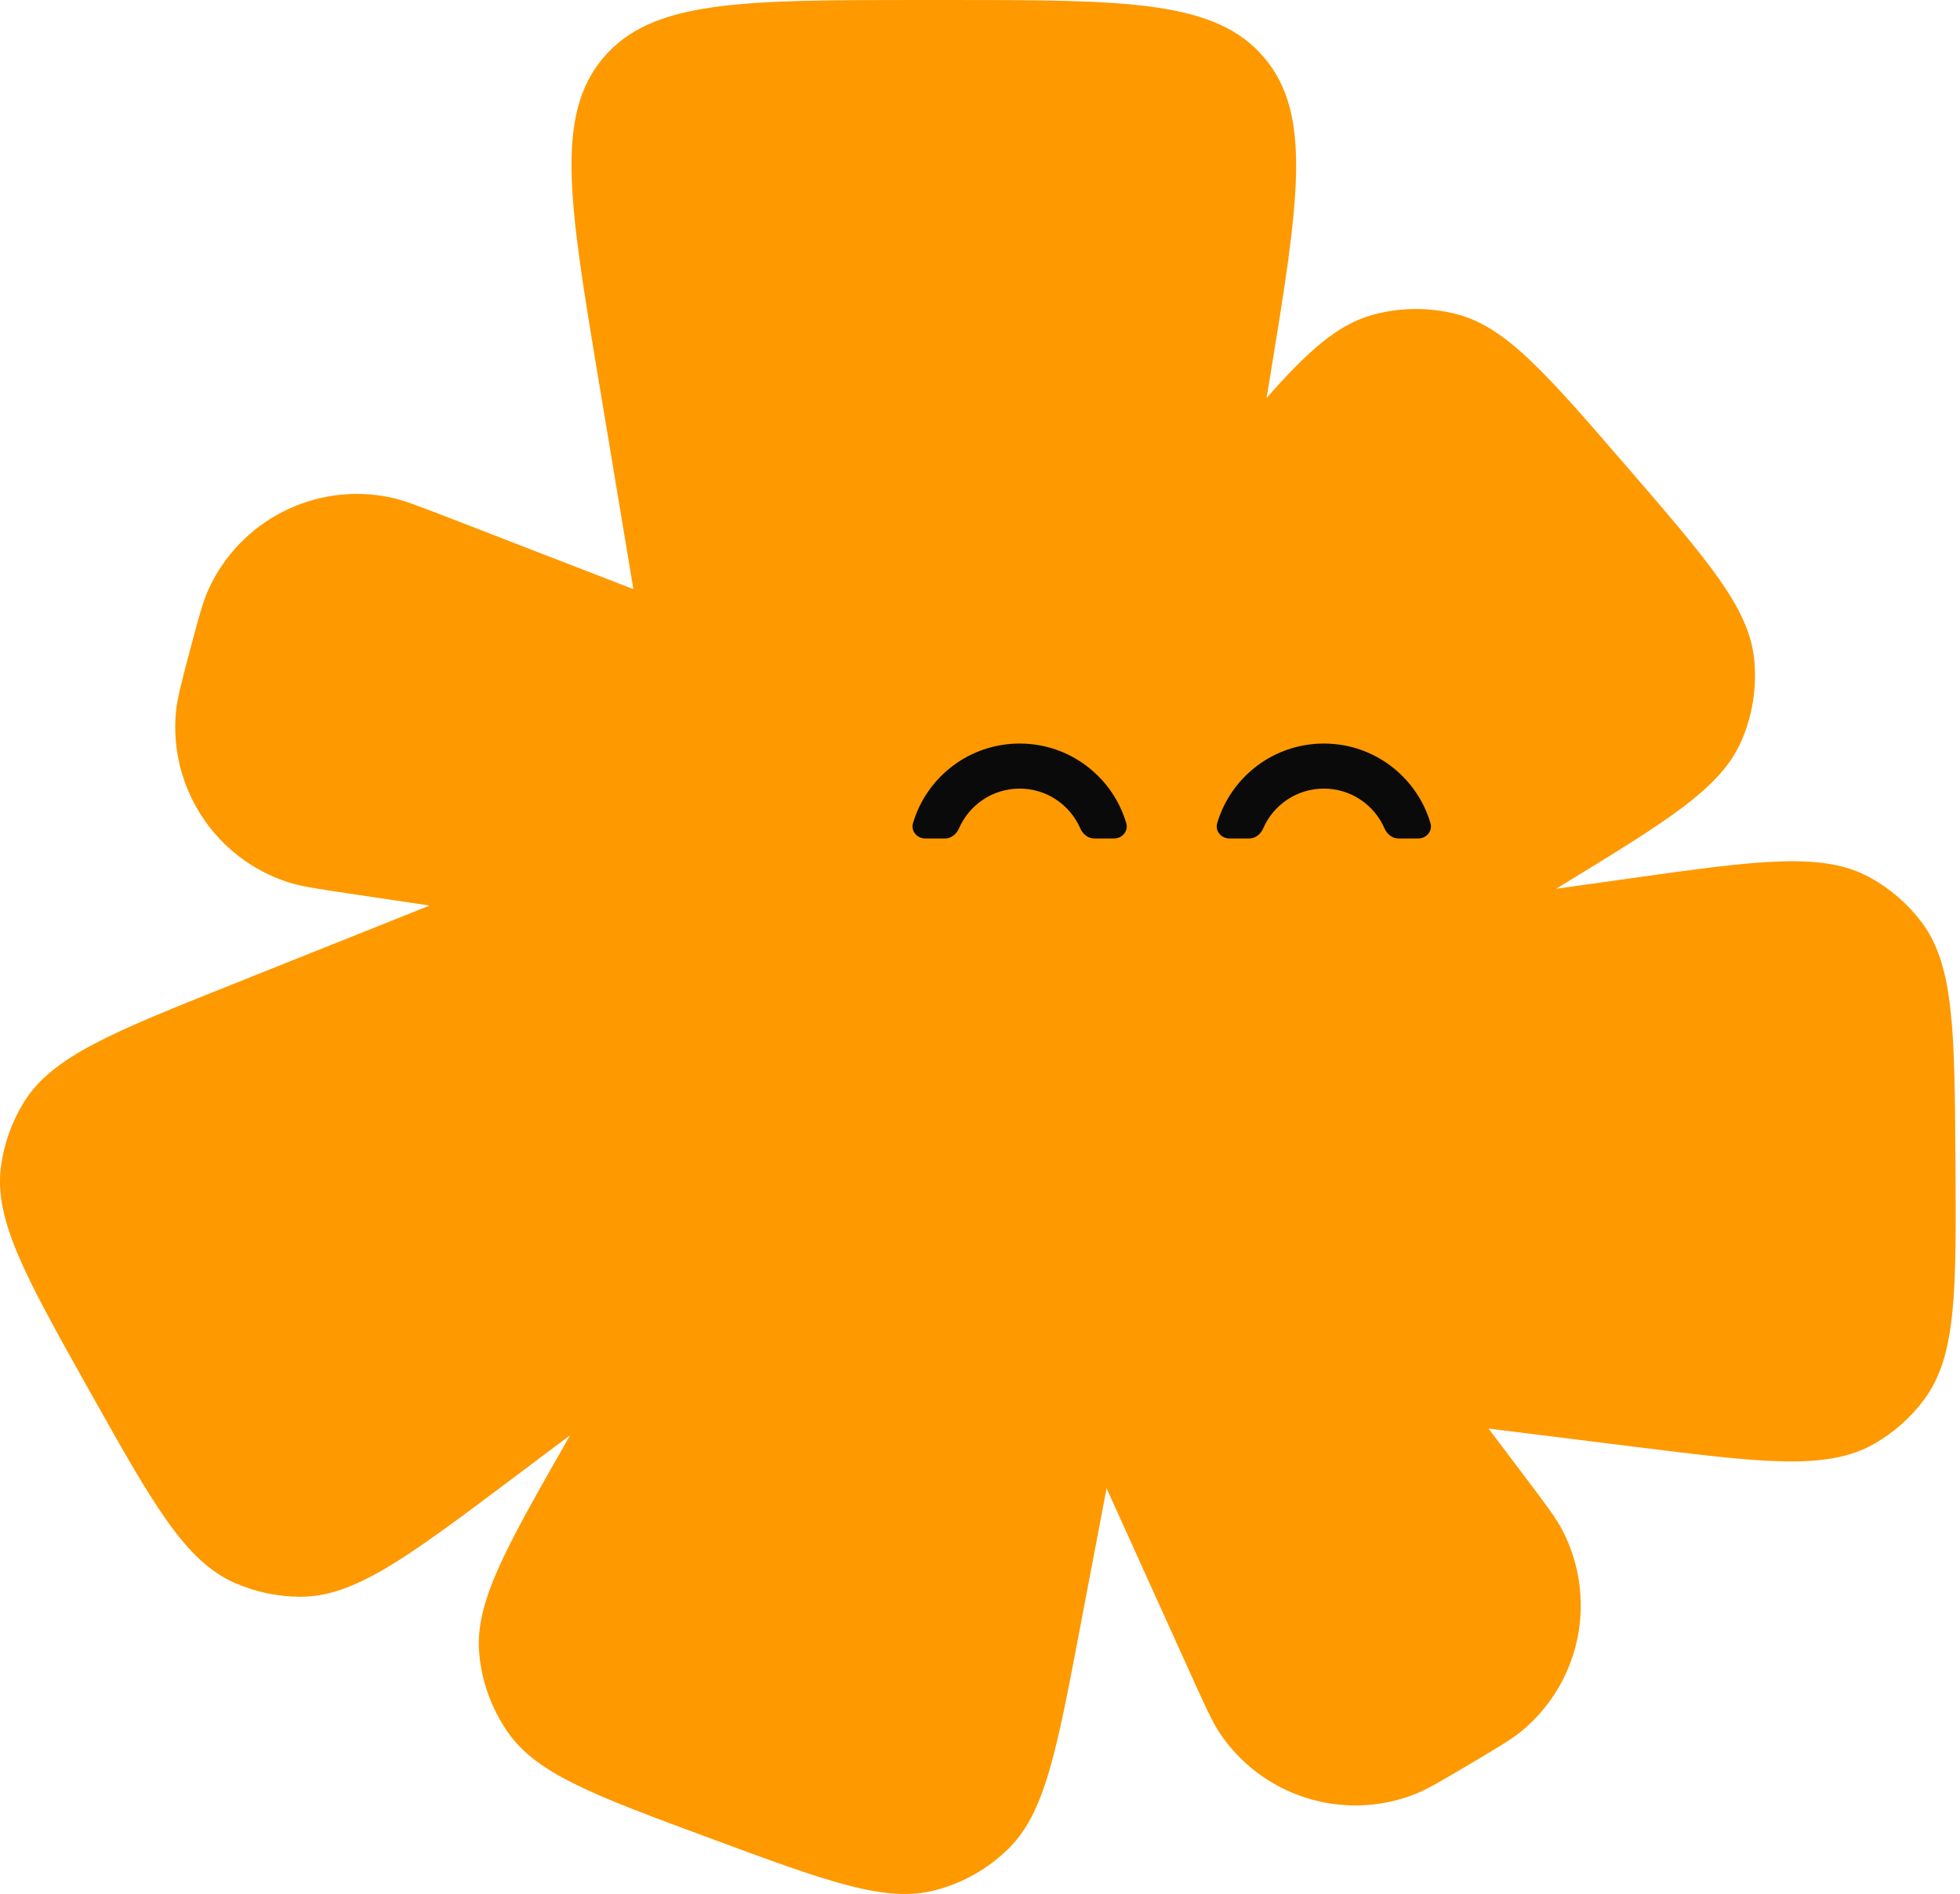 <svg preserveAspectRatio="none" width="100%" height="100%" overflow="visible" style="display: block;" viewBox="0 0 119 115" fill="none" xmlns="http://www.w3.org/2000/svg">
<g id="Group 1410104904">
<path id="Union" d="M57.543 0C68.369 0 73.783 -0 76.749 3.491C79.715 6.983 78.84 12.325 77.09 23.009L76.899 24.166C79.428 21.292 81.228 19.706 83.313 19.125C84.986 18.659 86.753 18.641 88.434 19.073C91.438 19.845 93.897 22.691 98.812 28.383C103.717 34.062 106.17 36.902 106.498 39.981C106.682 41.705 106.409 43.447 105.709 45.033C104.457 47.866 101.256 49.823 94.853 53.736L94.478 53.965L98.904 53.344C106.742 52.243 110.661 51.692 113.556 53.293C114.756 53.957 115.806 54.864 116.639 55.955C118.644 58.586 118.671 62.543 118.723 70.457C118.776 78.356 118.802 82.306 116.837 84.961C116.021 86.063 114.986 86.983 113.797 87.664C110.93 89.305 107.01 88.816 99.171 87.838L90.375 86.74L92.652 89.758C93.869 91.37 94.477 92.177 94.859 92.913C96.993 97.019 95.999 102.055 92.466 105.042C91.832 105.578 90.963 106.093 89.225 107.122C87.489 108.15 86.622 108.664 85.849 108.962C81.536 110.623 76.647 109.082 74.068 105.246C73.606 104.558 73.191 103.639 72.359 101.801L67.185 90.365L65.543 99.004C64.137 106.393 63.434 110.087 61.22 112.259C59.98 113.475 58.443 114.344 56.762 114.778C53.758 115.554 50.231 114.249 43.178 111.641C36.14 109.038 32.621 107.736 30.846 105.198C29.852 103.778 29.248 102.121 29.096 100.394C28.823 97.309 30.68 94.049 34.395 87.529L34.612 87.147L31.037 89.831C24.707 94.581 21.541 96.956 18.233 96.953C16.861 96.952 15.504 96.665 14.248 96.111C11.221 94.777 9.286 91.325 5.417 84.422C1.554 77.531 -0.377 74.085 0.061 70.811C0.243 69.452 0.705 68.146 1.418 66.976C3.135 64.154 6.803 62.688 14.139 59.757L26.086 54.983L21.262 54.266C19.264 53.968 18.265 53.819 17.476 53.562C13.077 52.129 10.256 47.841 10.682 43.233C10.759 42.407 11.018 41.431 11.536 39.478C12.053 37.529 12.312 36.553 12.655 35.799C14.567 31.591 19.135 29.265 23.662 30.193C24.474 30.36 25.415 30.724 27.296 31.452L38.455 35.772L36.34 23.059C34.558 12.354 33.668 7.002 36.635 3.501C39.601 1.18017e-05 45.027 3.55549e-10 55.878 0H57.543Z" fill="#FE9900"/>
<g id="Group 223">
<path id="Subtract" d="M74.652 50.913C74.149 50.913 73.76 50.463 73.902 49.981C74.728 47.186 77.315 45.147 80.377 45.147L80.724 45.156C83.633 45.303 86.056 47.292 86.85 49.981C86.993 50.463 86.604 50.913 86.1 50.913L84.912 50.913C84.534 50.913 84.212 50.651 84.062 50.304C83.446 48.88 82.028 47.883 80.377 47.883C78.726 47.883 77.308 48.88 76.692 50.304C76.541 50.651 76.22 50.913 75.842 50.913L74.652 50.913Z" fill="#0A0A0A"/>
<path id="Subtract_2" d="M56.182 50.913C55.679 50.913 55.29 50.463 55.432 49.981C56.258 47.186 58.845 45.147 61.907 45.147L62.254 45.156C65.163 45.303 67.586 47.292 68.38 49.981C68.523 50.463 68.134 50.913 67.63 50.913L66.441 50.913C66.063 50.913 65.741 50.651 65.591 50.304C64.975 48.88 63.558 47.883 61.907 47.883C60.256 47.883 58.838 48.88 58.222 50.304C58.071 50.651 57.75 50.913 57.372 50.913L56.182 50.913Z" fill="#0A0A0A"/>
</g>
</g>
</svg>
